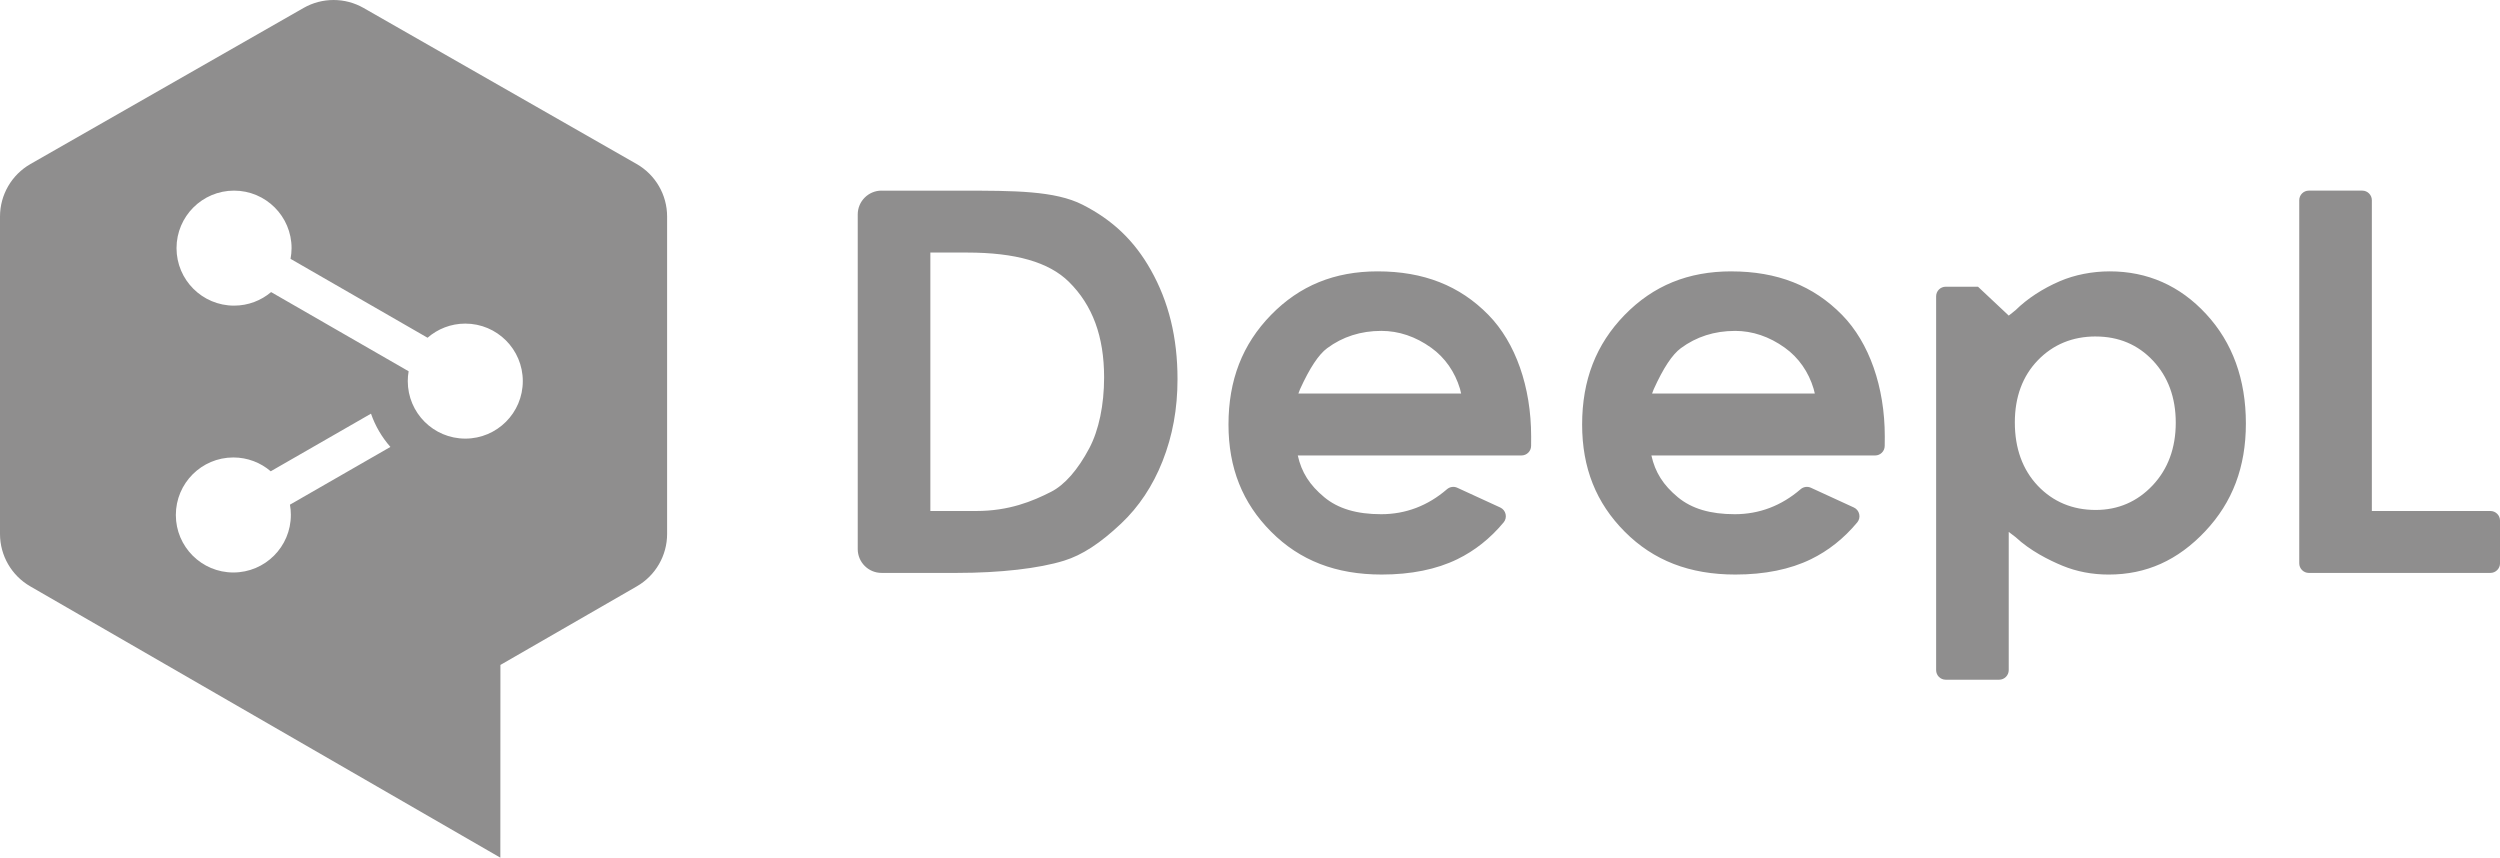 <?xml version="1.0" encoding="UTF-8"?>
<svg id="a" xmlns="http://www.w3.org/2000/svg" viewBox="0 0 125.339 43.001">
  <defs>
    <style>
      .cls-1 {
        fill: #8f8e8e;
      }
    </style>
  </defs>
  <path id="path4193" class="cls-1" d="M44.197,9.557c-.659,0-1.194.535-1.194,1.194v16.778c0,.659.535,1.194,1.194,1.194h3.794c2.153,0,4.105-.224,5.359-.614.903-.28,1.811-.871,2.86-1.862.888-.838,1.586-1.889,2.074-3.123.505-1.277.751-2.625.751-4.118,0-2.084-.439-3.878-1.343-5.479-.821-1.457-1.904-2.493-3.414-3.262-1.386-.706-3.447-.706-6.055-.706,0,0-4.026,0-4.026 0ZM115.755,9.557c-.265,0-.481.215-.481.481v18.204c0,.266.216.482.481.482h9.102c.265,0,.483-.216.483-.482v-2.141c0-.267-.218-.482-.483-.482h-5.943v-15.581c0-.266-.216-.481-.481-.481h-2.678v-0ZM46.644,12.662h1.834c2.437,0,4.108.479,5.109,1.465,1.19,1.173,1.768,2.741,1.768,4.796,0,1.381-.264,2.641-.74,3.545-.575,1.085-1.237,1.842-1.917,2.189-.934.476-2.111.962-3.751.962h-2.303s0-12.957,0-12.957ZM69.071,13.605c-2.163,0-3.913.715-5.347,2.184-1.436,1.472-2.133,3.269-2.133,5.496,0,2.173.699,3.932,2.14,5.375,1.438,1.444,3.251,2.145,5.541,2.145,1.472,0,2.747-.259,3.791-.768.879-.428,1.66-1.049,2.323-1.847.096-.115.132-.268.098-.415-.032-.146-.132-.268-.267-.331l-2.154-.99c-.17-.079-.373-.051-.517.073-.961.831-2.072,1.253-3.301,1.253-1.228,0-2.16-.279-2.85-.851-.735-.61-1.142-1.247-1.33-2.095h11.216c.265,0,.481-.213.482-.479l.002-.475c0-2.482-.78-4.701-2.14-6.091-1.438-1.47-3.255-2.184-5.555-2.184ZM86.801,13.605c-2.165,0-3.913.715-5.347,2.184-1.435,1.472-2.133,3.269-2.133,5.496,0,2.173.699,3.93,2.14,5.375,1.438,1.444,3.251,2.145,5.541,2.145,1.472,0,2.747-.259,3.79-.768.879-.428,1.66-1.05,2.323-1.847.095-.116.133-.269.098-.414-.032-.146-.131-.269-.267-.332l-2.154-.99c-.171-.079-.374-.051-.517.073-.963.831-2.073,1.253-3.301,1.253s-2.16-.278-2.852-.85c-.735-.61-1.14-1.248-1.328-2.095h11.216c.265,0,.48-.213.481-.479l.004-.475c0-2.482-.78-4.702-2.14-6.091-1.44-1.47-3.256-2.184-5.555-2.184l0-0ZM105.772,13.605c-.875,0-1.76.174-2.497.491-.859.368-1.648.884-2.223,1.454l-.342.273-1.542-1.448h-1.619c-.265,0-.48.215-.48.48v18.742c0,.266.215.481.481.481h2.677c.266,0,.482-.216.482-.482v-6.928l.341.259c.733.686,1.68,1.158,2.349,1.435.711.294,1.492.444,2.321.444,1.883,0,3.465-.711,4.84-2.171,1.371-1.456,2.039-3.224,2.039-5.403,0-2.213-.67-4.06-1.996-5.49-1.311-1.419-2.937-2.137-4.832-2.137v-0ZM69.252,16.589c.878,0,1.721.285,2.504.846.688.493,1.189,1.213,1.442,2.059l.056.235h-8.158l.084-.22c.486-1.065.931-1.737,1.359-2.053.774-.575,1.687-.867,2.712-.867ZM86.982,16.589c.879,0,1.722.284,2.504.846.688.493,1.19,1.213,1.442,2.059l.058.235h-8.158l.085-.22c.482-1.063.927-1.734,1.356-2.052.777-.575,1.688-.867,2.713-.867ZM105.067,16.87c1.154,0,2.121.408,2.876,1.214.755.804,1.14,1.85,1.14,3.108,0,1.267-.39,2.324-1.158,3.141-.769.818-1.731,1.234-2.857,1.234-1.161,0-2.136-.409-2.902-1.213-.763-.806-1.151-1.874-1.151-3.175,0-1.277.388-2.324,1.153-3.116.765-.792,1.74-1.194,2.901-1.194Z"/>
  <path id="path4213" class="cls-1" d="M23.327,21.99c-1.593,0-2.883-1.29-2.883-2.883,0-.168.014-.333.043-.493l-6.895-3.97c-.502.424-1.15.679-1.858.679-1.593,0-2.884-1.291-2.884-2.883,0-1.592,1.291-2.883,2.884-2.883,1.593,0,2.884,1.291,2.884,2.883,0,.183-.019.363-.052.537l6.87,3.956c.506-.441,1.168-.709,1.892-.709,1.592,0,2.883,1.291,2.883,2.883,0,1.593-1.291,2.883-2.883,2.883M14.582,25.819c0,1.592-1.29,2.883-2.883,2.883-1.592,0-2.883-1.291-2.883-2.883,0-1.593,1.291-2.884,2.883-2.884.716,0,1.37.261,1.874.693l5.027-2.889c.215.62.548,1.185.973,1.668l-5.036,2.895c.03.168.046.341.046.517M31.919,8.223L18.228.399c-.932-.532-2.077-.532-3.009,0L1.528,8.223c-.945.54-1.528,1.546-1.528,2.633v15.914c0,1.083.578,2.085,1.516,2.626l23.569,13.604.004-9.663,6.839-3.941c.94-.542,1.518-1.543,1.518-2.628v-15.913c0-1.088-.583-2.093-1.528-2.633"/>
</svg>